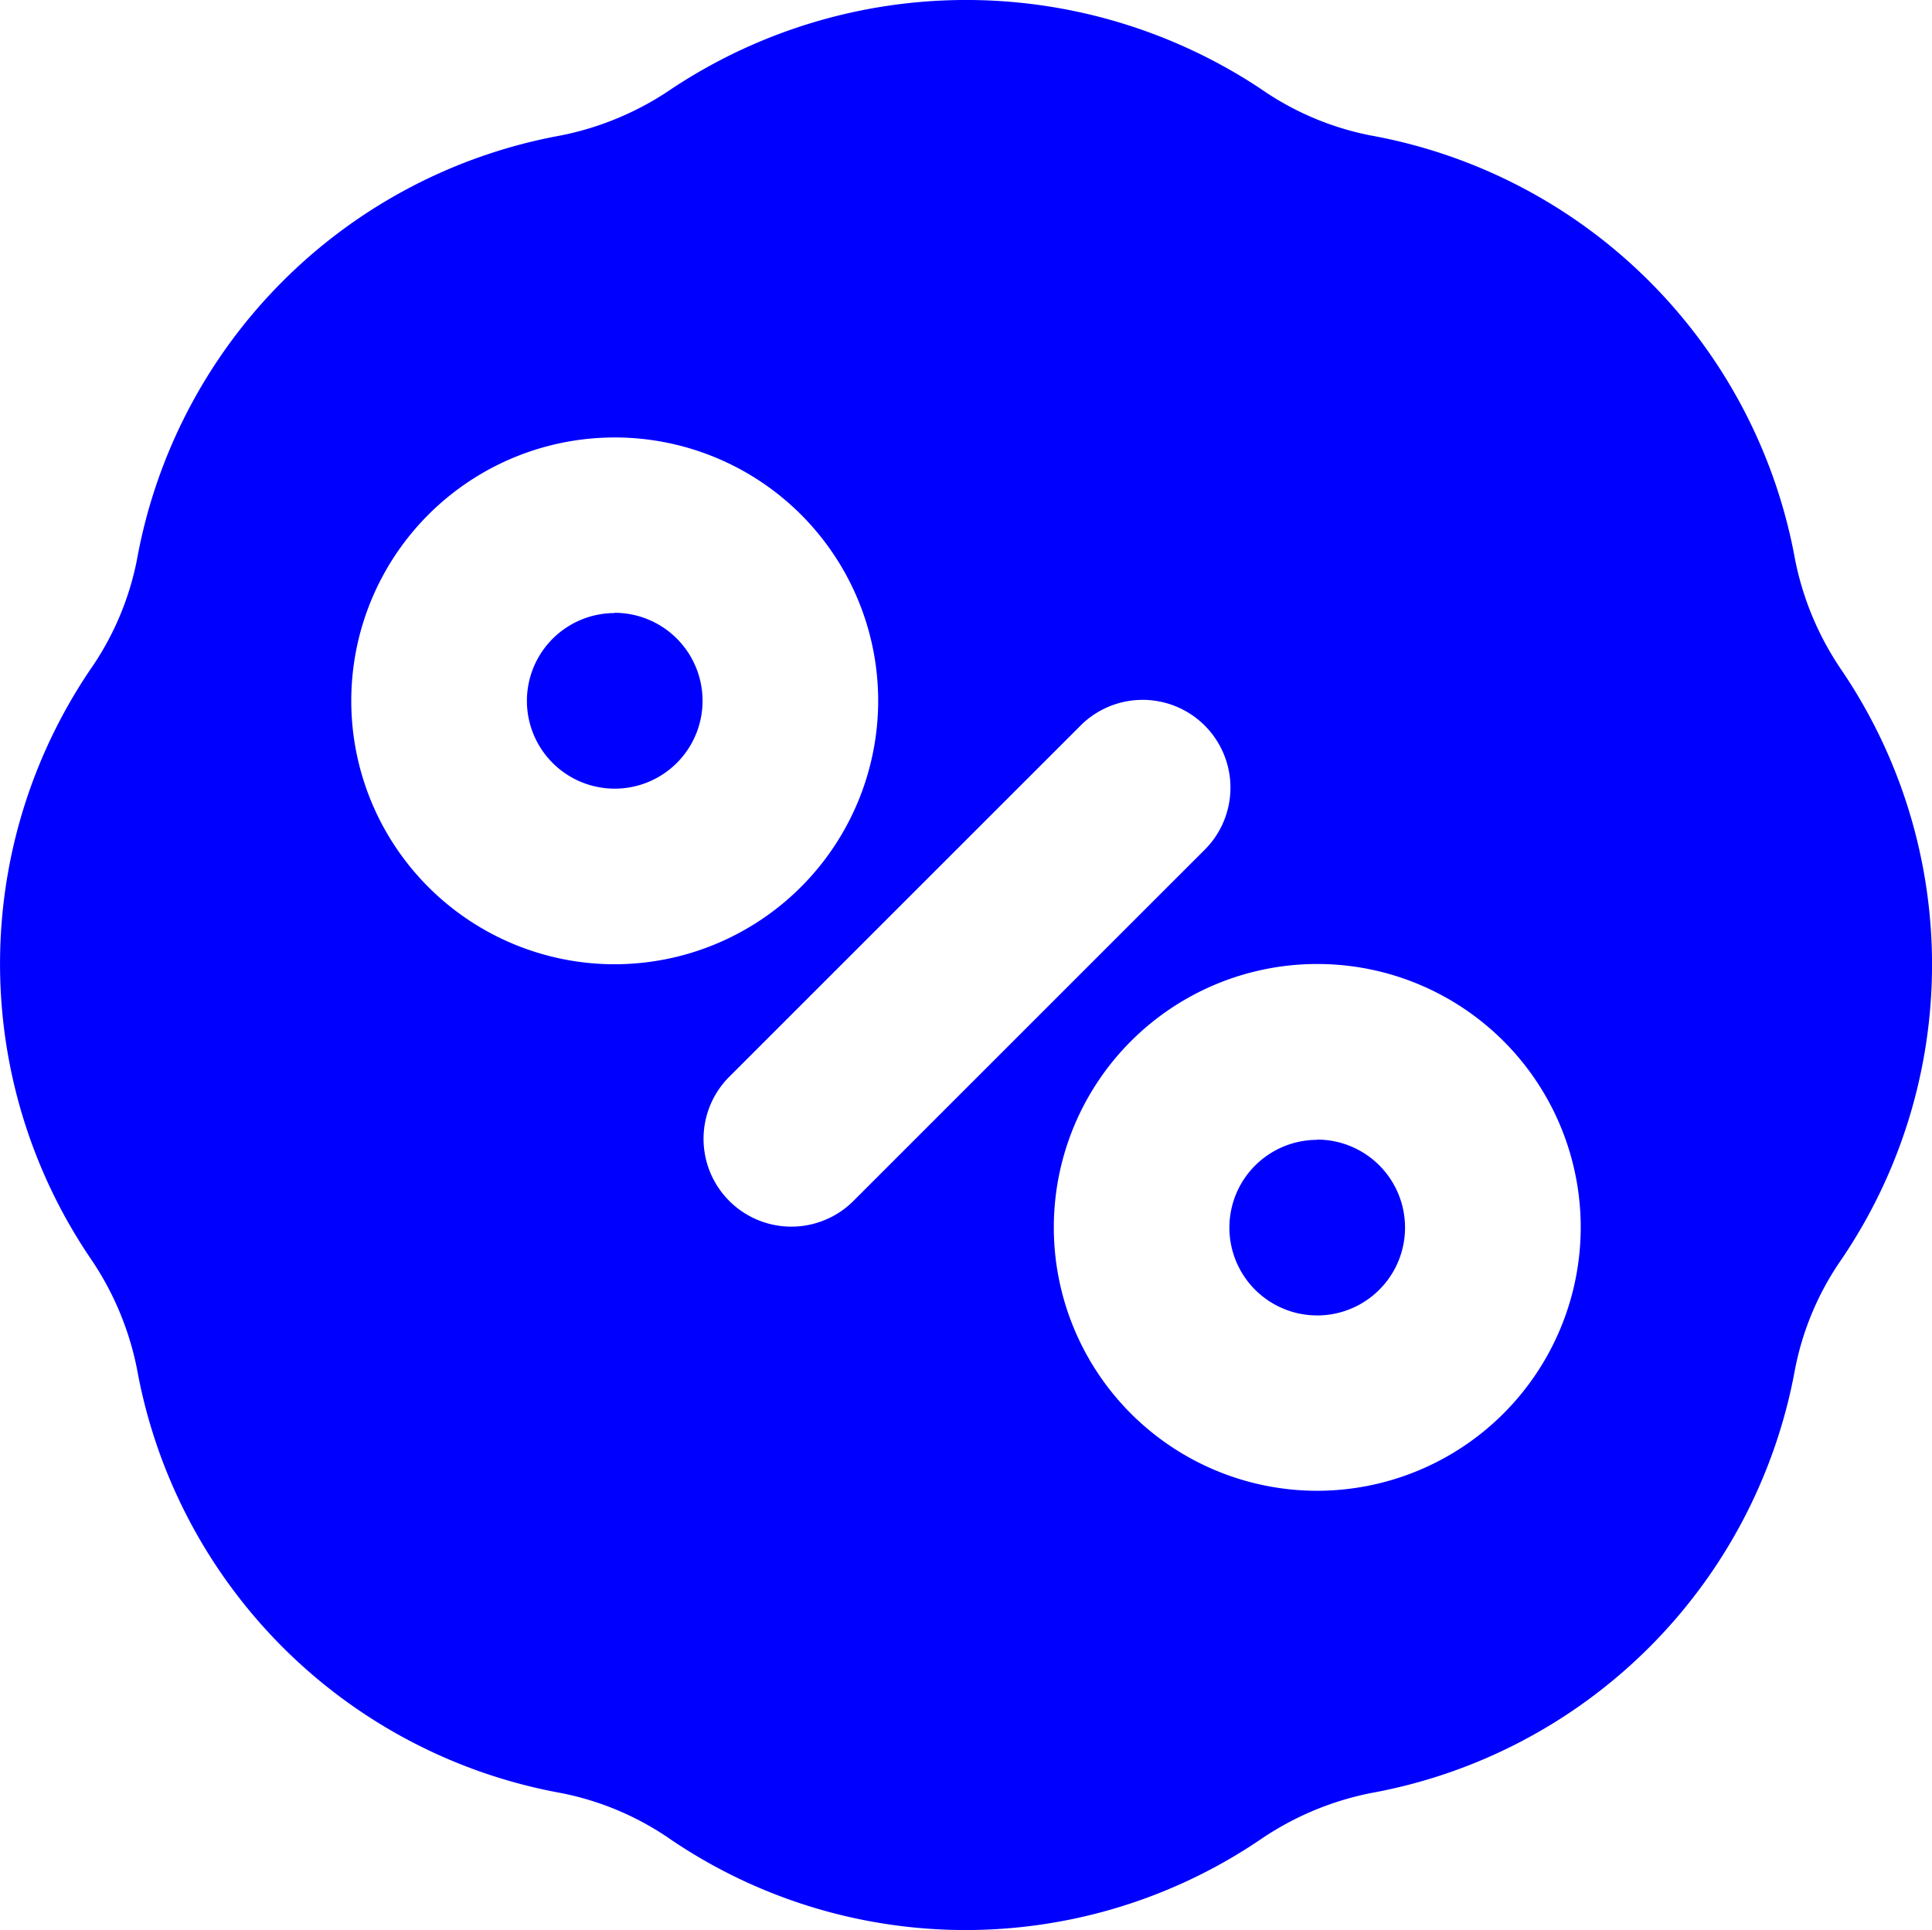 <svg id="Grupo_1326" data-name="Grupo 1326" xmlns="http://www.w3.org/2000/svg" xmlns:xlink="http://www.w3.org/1999/xlink" width="30.448" height="30.424" viewBox="0 0 30.448 30.424">
  <defs>
    <clipPath id="clip-path">
      <rect id="Rectángulo_434" data-name="Rectángulo 434" width="30.448" height="30.424" fill="blue"/>
    </clipPath>
  </defs>
  <g id="Grupo_1325" data-name="Grupo 1325" transform="translate(0 0)" clip-path="url(#clip-path)">
    <path id="Trazado_1364" data-name="Trazado 1364" d="M17.384,18.62A1.384,1.384,0,1,0,18.768,20a1.386,1.386,0,0,0-1.384-1.384" transform="translate(-7.696 -8.956)" fill="blue"/>
    <path id="Trazado_1365" data-name="Trazado 1365" d="M38.717,34.62A1.384,1.384,0,1,0,40.1,36a1.386,1.386,0,0,0-1.384-1.384" transform="translate(-17.957 -16.652)" fill="blue"/>
    <path id="Trazado_1366" data-name="Trazado 1366" d="M29.023,10.564a4.709,4.709,0,0,1-.733-1.744A8.3,8.3,0,0,0,21.6,2.135a4.572,4.572,0,0,1-1.73-.734,8.393,8.393,0,0,0-9.286,0,4.719,4.719,0,0,1-1.744.734A8.3,8.3,0,0,0,2.159,8.82a4.565,4.565,0,0,1-.733,1.73,8.274,8.274,0,0,0,0,9.286,4.718,4.718,0,0,1,.733,1.744,8.3,8.3,0,0,0,6.685,6.685,4.567,4.567,0,0,1,1.73.734,8.277,8.277,0,0,0,9.287,0,4.719,4.719,0,0,1,1.744-.734,8.3,8.3,0,0,0,6.685-6.685,4.557,4.557,0,0,1,.733-1.73,8.274,8.274,0,0,0,0-9.286M9.688,15.2a4.152,4.152,0,1,1,4.152-4.152A4.157,4.157,0,0,1,9.688,15.2m3.746,3.747a1.384,1.384,0,0,1-1.957-1.957l5.536-5.536a1.384,1.384,0,1,1,1.957,1.957ZM20.76,23.5a4.152,4.152,0,1,1,4.152-4.152A4.157,4.157,0,0,1,20.76,23.5" transform="translate(0 0)" fill="blue"/>
  </g>
</svg>
